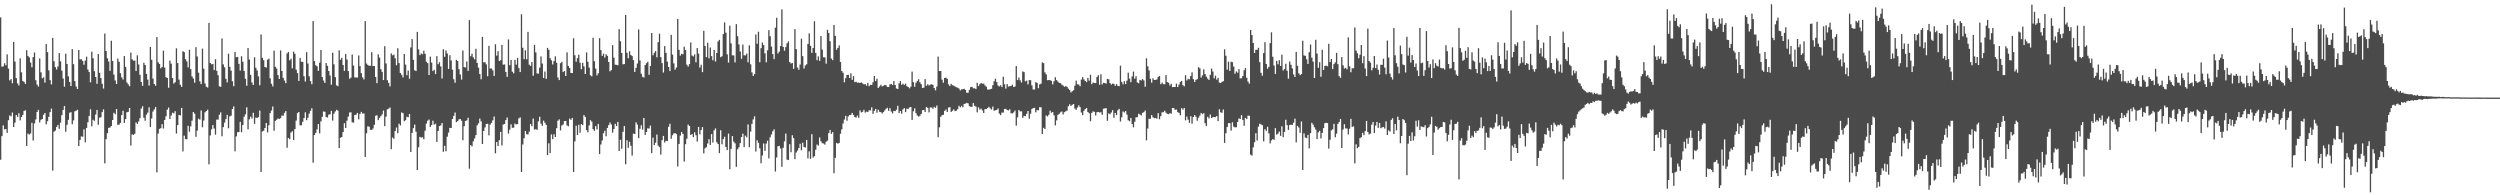 <?xml version="1.0" encoding="UTF-8"?>
<svg xmlns="http://www.w3.org/2000/svg" width="1920" height="150">
  <path d="M0 13.362h1v109.290H0zM1 51.193h1v53.378H1zM2 50.986h1v45.346H2zM3 48.594h1v50.765H3zM4 50.101h1v48.992H4zM5 41.736h1v60.300H5zM6 52.665h1v39.657H6zM7 61.738h1v26.916H7zM8 60.782h1v28.538H8zM9 63.939h1v22.483H9zM10 32.213h1v65.367H10zM11 47.307h1v46.924H11zM12 59.993h1v28.343H12zM13 64.026h1v25.727H13zM14 65.631h1v21.292H14zM15 44.806h1v47.679H15zM16 55.567h1v34.285H16zM17 62.164h1v26.100H17zM18 62.886h1v22.318H18zM19 64.409h1v20.257H19zM20 38.559h1v73.541H20zM21 42.971h1v59.647H21zM22 44.086h1v59.223H22zM23 48.052h1v54.439H23zM24 51.663h1v42.641H24zM25 43.826h1v64.102H25zM26 40.305h1v54.504H26zM27 61.594h1v30.132H27zM28 64.952h1v21.000H28zM29 66.443h1v17.914H29zM30 44.977h1v49.089H30zM31 55.570h1v36.437H31zM32 60.126h1v31.236H32zM33 59.391h1v28.790H33zM34 63.421h1v23.364H34zM35 33.894h1v61.606H35zM36 40.055h1v53.003H36zM37 54.048h1v35.710H37zM38 61.549h1v24.589H38zM39 64.793h1v18.613H39zM40 29.076h1v101.932H40zM41 47.012h1v54.174H41zM42 51.578h1v48.717H42zM43 53.358h1v44.142H43zM44 51.034h1v44.896H44zM45 40.773h1v58.130H45zM46 47.113h1v47.075H46zM47 54.210h1v34.193H47zM48 60.307h1v24.097H48zM49 66.583h1v14.872H49zM50 41.247h1v59.950H50zM51 49.099h1v46.744H51zM52 58.646h1v33.347H52zM53 62.934h1v23.656H53zM54 66.097h1v20.068H54zM55 37.715h1v57.739H55zM56 49.328h1v43.151H56zM57 62.285h1v23.234H57zM58 66.438h1v18.550H58zM59 68.358h1v15.992H59zM60 38.392h1v73.782H60zM61 45.574h1v61.969H61zM62 45.520h1v59.235H62zM63 46.759h1v58.252H63zM64 49.706h1v49.685H64zM65 46.525h1v62.795H65zM66 43.500h1v54.741H66zM67 53.413h1v40.485H67zM68 55.372h1v33.664H68zM69 63.210h1v20.703H69zM70 39.703h1v57.302H70zM71 44.723h1v47.218H71zM72 54.693h1v38.125H72zM73 59.153h1v28.815H73zM74 64.362h1v20.074H74zM75 41.452h1v54.413H75zM76 55.910h1v34.457H76zM77 59.952h1v30.097H77zM78 64.307h1v21.810H78zM79 68.016h1v15.995H79zM80 25.744h1v99.729H80zM81 39.173h1v67.683H81zM82 44.786h1v57.460H82zM83 47.222h1v50.954H83zM84 54.409h1v43.523H84zM85 31.293h1v65.499H85zM86 46.793h1v45.353H86zM87 57.285h1v29.332H87zM88 61.757h1v26.016H88zM89 64.449h1v19.314H89zM90 44.997h1v50.885H90zM91 47.442h1v48.207H91zM92 56.220h1v38.124H92zM93 59.412h1v29.006H93zM94 61.058h1v24.035H94zM95 43.052h1v51.285H95zM96 51.357h1v40.106H96zM97 63.350h1v22.849H97zM98 64.753h1v21.136H98zM99 66.230h1v16.711H99zM100 40.343h1v71.441H100zM101 45.555h1v57.600H101zM102 46.631h1v56.999H102zM103 46.473h1v56.301H103zM104 54.537h1v39.475H104zM105 42.502h1v52.657H105zM106 49.484h1v43.820H106zM107 57.444h1v33.337H107zM108 62.943h1v20.466H108zM109 65.902h1v15.690H109zM110 48.177h1v42.246H110zM111 49.940h1v42.805H111zM112 56.795h1v31.287H112zM113 61.159h1v25.297H113zM114 65.767h1v16.687H114zM115 36.066h1v61.529H115zM116 45.940h1v45.081H116zM117 60.362h1v25.316H117zM118 64.502h1v19.521H118zM119 65.859h1v16.293H119zM120 28.492h1v103.876H120zM121 47.891h1v54.687H121zM122 49.094h1v49.882H122zM123 52.468h1v45.977H123zM124 51.453h1v43.903H124zM125 38.903h1v59.810H125zM126 51.898h1v40.245H126zM127 59.294h1v30.046H127zM128 59.904h1v24.324H128zM129 67.366h1v15.202H129zM130 46.518h1v44.942H130zM131 48.904h1v39.824H131zM132 59.888h1v26.716H132zM133 64.155h1v22.878H133zM134 63.160h1v22.256H134zM135 37.138h1v65.390H135zM136 48.511h1v47.551H136zM137 61.125h1v27.213H137zM138 65.077h1v23.597H138zM139 66.723h1v16.175H139zM140 39.313h1v76.974H140zM141 40.026h1v64.185H141zM142 45.413h1v61.314H142zM143 47.138h1v59.940H143zM144 51.767h1v44.871H144zM145 38.219h1v62.964H145zM146 53.084h1v43.969H146zM147 58.694h1v33.971H147zM148 60.303h1v25.696H148zM149 63.512h1v23.778H149zM150 36.249h1v68.815H150zM151 43.351h1v56.953H151zM152 55.814h1v35.313H152zM153 62.463h1v29.385H153zM154 64.539h1v20.281H154zM155 37.304h1v60.451H155zM156 52.711h1v39.833H156zM157 64.107h1v22.147H157zM158 66.626h1v18.602H158zM159 67.252h1v16.970H159zM160 17.638h1v108.571H160zM161 48.363h1v55.608H161zM162 49.382h1v49.871H162zM163 49.081h1v46.968H163zM164 53.831h1v44.890H164zM165 45.486h1v57.964H165zM166 54.388h1v37.468H166zM167 57.782h1v34.059H167zM168 66.301h1v21.766H168zM169 66.667h1v19.612H169zM170 29.482h1v75.154H170zM171 49.457h1v48.163H171zM172 51.717h1v42.465H172zM173 60.502h1v30.981H173zM174 63.301h1v24.906H174zM175 41.215h1v57.291H175zM176 51.315h1v38.116H176zM177 54.243h1v34.545H177zM178 62.403h1v21.294H178zM179 66.220h1v15.503H179zM180 39.863h1v76.350H180zM181 43.928h1v60.844H181zM182 43.696h1v57.892H182zM183 49.056h1v52.299H183zM184 54.208h1v39.373H184zM185 43.223h1v58.331H185zM186 47.430h1v48.609H186zM187 54.517h1v35.195H187zM188 60.513h1v27.272H188zM189 65.832h1v16.588H189zM190 36.926h1v62.413H190zM191 45.724h1v45.904H191zM192 57.475h1v32.149H192zM193 63.345h1v27.699H193zM194 65.278h1v21.356H194zM195 43.976h1v51.132H195zM196 52.034h1v38.275H196zM197 54.102h1v36.471H197zM198 58.642h1v31.297H198zM199 65.495h1v19.415H199zM200 26.402h1v105.717H200zM201 44.426h1v56.514H201zM202 46.211h1v54.170H202zM203 51.468h1v46.851H203zM204 51.922h1v42.543H204zM205 45.820h1v55.938H205zM206 45.074h1v51.136H206zM207 60.155h1v26.718H207zM208 64.307h1v20.581H208zM209 66.370h1v15.470H209zM210 38.931h1v61.490H210zM211 51.331h1v41.516H211zM212 52.609h1v39.344H212zM213 57.638h1v33.280H213zM214 60.617h1v30.796H214zM215 38.724h1v52.073H215zM216 54.480h1v34.270H216zM217 59.773h1v29.045H217zM218 61.838h1v24.825H218zM219 63.858h1v21.441H219zM220 40.991h1v72.465H220zM221 39.869h1v66.070H221zM222 46.337h1v60.638H222zM223 45.120h1v56.644H223zM224 52.470h1v48.330H224zM225 39.682h1v67.912H225zM226 41.310h1v57.871H226zM227 53.484h1v39.153H227zM228 56.162h1v30.734H228zM229 62.142h1v23.879H229zM230 44.470h1v51.764H230zM231 47.405h1v48.822H231zM232 47.548h1v46.003H232zM233 58.518h1v32.175H233zM234 62.608h1v23.683H234zM235 40.108h1v52.225H235zM236 48.771h1v41.664H236zM237 58.625h1v28.642H237zM238 62.287h1v22.825H238zM239 64.667h1v18.490H239zM240 16.170h1v108.803H240zM241 46.894h1v56.813H241zM242 50.052h1v51.975H242zM243 50.963h1v48.385H243zM244 54.397h1v40.869H244zM245 48.115h1v54.301H245zM246 38.367h1v54.843H246zM247 59.203h1v30.452H247zM248 61.846h1v23.760H248zM249 63.716h1v22.161H249zM250 48.424h1v41.454H250zM251 50.547h1v39.707H251zM252 54.508h1v33.582H252zM253 58.031h1v29.734H253zM254 65.043h1v20.089H254zM255 40.555h1v52.067H255zM256 49.417h1v37.878H256zM257 59.225h1v26.403H257zM258 65.559h1v18.750H258zM259 66.217h1v18.764H259zM260 38.637h1v75.106H260zM261 45.898h1v59.949H261zM262 44.399h1v60.830H262zM263 49.943h1v51.490H263zM264 54.420h1v40.203H264zM265 41.523h1v56.784H265zM266 45.747h1v46.912H266zM267 54.580h1v34.946H267zM268 60.491h1v25.889H268zM269 59.655h1v26.599H269zM270 41.864h1v52.063H270zM271 50.307h1v43.880H271zM272 59.376h1v28.950H272zM273 59.520h1v28.492H273zM274 59.520h1v27.238H274zM275 42.607h1v49.029H275zM276 50.788h1v36.764H276zM277 56.161h1v29.773H277zM278 59.404h1v27.843H278zM279 60.987h1v26.106H279zM280 16.191h1v104.389H280zM281 48.802h1v53.536H281zM282 49.887h1v47.117H282zM283 50.594h1v46.753H283zM284 50.468h1v49.149H284zM285 40.114h1v59.704H285zM286 50.798h1v47.906H286zM287 50.701h1v45.125H287zM288 59.104h1v29.833H288zM289 63.861h1v24.676H289zM290 41.722h1v50.545H290zM291 44.217h1v46.366H291zM292 53.134h1v36.079H292zM293 55.211h1v32.652H293zM294 61.493h1v23.428H294zM295 35.465h1v61.385H295zM296 48.762h1v40.770H296zM297 61.611h1v22.363H297zM298 63.646h1v19.802H298zM299 66.378h1v16.225H299zM300 41.015h1v73.570H300zM301 42.489h1v63.126H301zM302 41.920h1v64.676H302zM303 44.772h1v55.901H303zM304 50.144h1v47.813H304zM305 37.056h1v65.243H305zM306 48.485h1v46.496H306zM307 56.037h1v40.291H307zM308 57.454h1v28.945H308zM309 59.444h1v27.477H309zM310 41.480h1v51.676H310zM311 49.590h1v42.701H311zM312 57.728h1v31.985H312zM313 54.170h1v35.886H313zM314 60.541h1v27.020H314zM315 36.477h1v80.274H315zM316 30.021h1v72.071H316zM317 45.985h1v52.416H317zM318 53.986h1v41.702H318zM319 54.556h1v46.636H319zM320 24.475h1v106.119H320zM321 37.862h1v75.260H321zM322 42.351h1v62.739H322zM323 41.028h1v64.662H323zM324 41.667h1v63.726H324zM325 38.952h1v68.008H325zM326 41.317h1v59.089H326zM327 47.397h1v47.534H327zM328 48.484h1v44.173H328zM329 57.610h1v34.171H329zM330 43.473h1v54.024H330zM331 48.015h1v48.059H331zM332 54.600h1v38.118H332zM333 53.625h1v42.058H333zM334 56.861h1v38.170H334zM335 43.172h1v65.849H335zM336 49.363h1v51.238H336zM337 47.831h1v48.977H337zM338 51.000h1v45.322H338zM339 60.253h1v34.191H339zM340 37.774h1v78.805H340zM341 43.624h1v68.329H341zM342 38.737h1v77.419H342zM343 41.061h1v63.896H343zM344 52.943h1v48.900H344zM345 42.378h1v55.848H345zM346 46.377h1v51.931H346zM347 53.485h1v37.915H347zM348 60.889h1v28.154H348zM349 63.540h1v22.897H349zM350 45.943h1v47.863H350zM351 46.841h1v46.229H351zM352 53.160h1v38.554H352zM353 57.168h1v34.210H353zM354 61.130h1v31.542H354zM355 38.828h1v68.904H355zM356 51.559h1v45.375H356zM357 51.817h1v41.072H357zM358 47.205h1v45.241H358zM359 54.411h1v36.023H359zM360 15.466h1v114.086H360zM361 43.213h1v68.207H361zM362 41.290h1v71.115H362zM363 44.027h1v64.523H363zM364 45.545h1v60.771H364zM365 37.503h1v66.255H365zM366 48.342h1v47.923H366zM367 51.949h1v42.758H367zM368 56.830h1v34.281H368zM369 60.856h1v32.383H369zM370 28.388h1v82.196H370zM371 47.853h1v52.741H371zM372 47.778h1v50.112H372zM373 49.469h1v45.755H373zM374 58.497h1v36.546H374zM375 35.172h1v68.738H375zM376 52.638h1v43.027H376zM377 52.575h1v41.804H377zM378 54.066h1v38.348H378zM379 58.307h1v31.213H379zM380 33.989h1v83.790H380zM381 42.724h1v66.344H381zM382 39.308h1v72.841H382zM383 46.868h1v60.754H383zM384 46.351h1v54.944H384zM385 34.491h1v77.220H385zM386 49.671h1v45.986H386zM387 49.452h1v45.715H387zM388 55.231h1v36.959H388zM389 59.023h1v31.229H389zM390 30.300h1v72.236H390zM391 50.073h1v49.511H391zM392 46.017h1v49.543H392zM393 55.039h1v43.103H393zM394 56.318h1v41.726H394zM395 45.996h1v48.952H395zM396 49.649h1v45.939H396zM397 44.516h1v50.743H397zM398 52.321h1v38.631H398zM399 55.334h1v34.833H399zM400 10.947h1v121.148H400zM401 36.651h1v74.322H401zM402 45.399h1v60.798H402zM403 38.645h1v61.952H403zM404 45.527h1v57.538H404zM405 24.458h1v78.793H405zM406 49.681h1v51.439H406zM407 50.566h1v44.674H407zM408 47.680h1v49.289H408zM409 58.152h1v32.903H409zM410 34.449h1v65.074H410zM411 40.248h1v58.925H411zM412 56.354h1v43.360H412zM413 56.567h1v36.677H413zM414 51.923h1v37.754H414zM415 43.315h1v51.672H415zM416 48.813h1v47.862H416zM417 59.892h1v32.750H417zM418 54.942h1v39.328H418zM419 60.579h1v35.370H419zM420 36.783h1v82.318H420zM421 38.228h1v71.856H421zM422 44.678h1v72.935H422zM423 46.339h1v56.861H423zM424 49.510h1v57.347H424zM425 46.963h1v56.136H425zM426 43.254h1v61.970H426zM427 48.201h1v50.239H427zM428 59.567h1v33.179H428zM429 61.510h1v30.187H429zM430 48.526h1v51.606H430zM431 47.470h1v48.951H431zM432 55.366h1v40.221H432zM433 54.535h1v38.444H433zM434 58.386h1v34.475H434zM435 40.211h1v56.085H435zM436 50.651h1v46.301H436zM437 52.209h1v38.898H437zM438 55.990h1v36.045H438zM439 56.102h1v34.489H439zM440 29.401h1v102.624H440zM441 42.460h1v66.132H441zM442 47.361h1v49.197H442zM443 44.626h1v59.065H443zM444 42.049h1v53.812H444zM445 48.204h1v53.732H445zM446 53.152h1v42.148H446zM447 48.225h1v47.888H447zM448 51.006h1v37.385H448zM449 56.833h1v32.962H449zM450 40.236h1v59.690H450zM451 47.465h1v54.174H451zM452 51.925h1v44.417H452zM453 57.840h1v34.494H453zM454 58.608h1v34.825H454zM455 29.001h1v70.216H455zM456 47.014h1v53.417H456zM457 52.698h1v44.129H457zM458 57.882h1v41.495H458zM459 56.289h1v38.874H459zM460 29.279h1v89.027H460zM461 38.441h1v72.521H461zM462 42.921h1v64.960H462zM463 41.176h1v61.184H463zM464 44.168h1v56.226H464zM465 41.686h1v62.967H465zM466 42.909h1v55.339H466zM467 47.593h1v48.520H467zM468 54.771h1v39.324H468zM469 53.828h1v41.806H469zM470 34.657h1v67.219H470zM471 44.312h1v54.778H471zM472 49.686h1v45.399H472zM473 49.822h1v47.014H473zM474 50.116h1v43.482H474zM475 22.441h1v93.507H475zM476 31.662h1v75.695H476zM477 40.671h1v73.555H477zM478 49.401h1v51.822H478zM479 49.188h1v47.644H479zM480 11.485h1v114.652H480zM481 40.506h1v67.151H481zM482 44.763h1v68.752H482zM483 39.370h1v69.474H483zM484 42.181h1v69.723H484zM485 43.120h1v76.378H485zM486 46.187h1v56.432H486zM487 55.263h1v47.644H487zM488 52.129h1v41.824H488zM489 48.767h1v46.966H489zM490 22.605h1v83.476H490zM491 46.452h1v52.391H491zM492 56.584h1v39.626H492zM493 58.989h1v40.569H493zM494 59.543h1v31.088H494zM495 49.955h1v53.648H495zM496 48.513h1v52.853H496zM497 47.417h1v51.145H497zM498 57.443h1v41.328H498zM499 50.714h1v45.730H499zM500 25.326h1v92.277H500zM501 42.433h1v63.263H501zM502 40.549h1v70.861H502zM503 39.204h1v70.393H503zM504 43.976h1v59.325H504zM505 32.335h1v79.500H505zM506 25.876h1v87.052H506zM507 43.861h1v74.886H507zM508 48.502h1v59.157H508zM509 55.709h1v48.689H509zM510 35.422h1v74.060H510zM511 40.658h1v67.491H511zM512 47.379h1v60.993H512zM513 51.461h1v45.901H513zM514 54.588h1v40.457H514zM515 26.766h1v79.819H515zM516 41.945h1v61.902H516zM517 48.681h1v53.787H517zM518 53.485h1v48.744H518zM519 51.842h1v51.171H519zM520 14.525h1v113.341H520zM521 38.296h1v72.235H521zM522 42.695h1v61.426H522zM523 41.268h1v60.076H523zM524 41.680h1v61.177H524zM525 35.829h1v88.275H525zM526 38.454h1v72.300H526zM527 49.643h1v56.926H527zM528 51.164h1v44.516H528zM529 49.267h1v47.481H529zM530 32.611h1v71.072H530zM531 42.626h1v60.293H531zM532 43.363h1v61.913H532zM533 41.801h1v59.754H533zM534 47.832h1v56.034H534zM535 36.903h1v71.818H535zM536 41.141h1v56.361H536zM537 51.892h1v51.253H537zM538 49.723h1v50.135H538zM539 55.415h1v42.215H539zM540 23.657h1v94.170H540zM541 35.282h1v78.642H541zM542 43.902h1v69.167H542zM543 32.799h1v77.413H543zM544 44.783h1v62.084H544zM545 36.485h1v74.812H545zM546 43.123h1v59.907H546zM547 46.273h1v63.212H547zM548 38.382h1v61.737H548zM549 47.248h1v51.378H549zM550 40.714h1v68.570H550zM551 31.844h1v78.819H551zM552 30.607h1v86.999H552zM553 43.882h1v56.139H553zM554 43.194h1v67.669H554zM555 26.180h1v80.687H555zM556 17.178h1v87.828H556zM557 25.077h1v87.829H557zM558 41.739h1v73.580H558zM559 48.084h1v54.526H559zM560 19.704h1v110.253H560zM561 33.330h1v80.992H561zM562 42.520h1v61.984H562zM563 42.536h1v66.205H563zM564 47.926h1v62.170H564zM565 18.553h1v109.557H565zM566 27.812h1v86.841H566zM567 34.091h1v79.047H567zM568 39.581h1v70.354H568zM569 45.171h1v60.028H569zM570 34.266h1v68.376H570zM571 42.478h1v70.484H571zM572 42.560h1v61.570H572zM573 41.184h1v64.305H573zM574 47.858h1v47.742H574zM575 34.839h1v78.253H575zM576 49.404h1v51.671H576zM577 55.605h1v39.540H577zM578 58.295h1v33.402H578zM579 56.865h1v32.460H579zM580 26.482h1v89.879H580zM581 33.596h1v74.056H581zM582 24.372h1v85.284H582zM583 47.813h1v66.049H583zM584 37.014h1v88.393H584zM585 32.690h1v86.766H585zM586 34.625h1v75.540H586zM587 40.962h1v74.906H587zM588 47.811h1v62.461H588zM589 38.609h1v69.479H589zM590 23.146h1v98.487H590zM591 27.816h1v77.663H591zM592 35.756h1v67.496H592zM593 41.521h1v59.311H593zM594 45.410h1v53.872H594zM595 21.205h1v110.533H595zM596 13.619h1v107.315H596zM597 41.051h1v71.279H597zM598 39.606h1v72.469H598zM599 35.324h1v78.744H599zM600 7.239h1v120.876H600zM601 36.032h1v77.500H601zM602 38.979h1v69.588H602zM603 36.184h1v66.447H603zM604 33.232h1v89.334H604zM605 31.809h1v91.115H605zM606 47.686h1v63.058H606zM607 48.771h1v68.178H607zM608 48.384h1v55.517H608zM609 52.859h1v53.166H609zM610 22.371h1v99.903H610zM611 37.720h1v79.414H611zM612 51.802h1v63.847H612zM613 53.624h1v60.054H613zM614 49.558h1v60.822H614zM615 29.703h1v85.734H615zM616 43.123h1v66.513H616zM617 52.655h1v60.208H617zM618 50.255h1v63.065H618zM619 49.366h1v58.147H619zM620 33.727h1v87.936H620zM621 25.601h1v90.622H621zM622 35.169h1v86.832H622zM623 40.578h1v62.469H623zM624 36.848h1v84.140H624zM625 16.289h1v103.602H625zM626 40.669h1v74.345H626zM627 46.227h1v64.781H627zM628 43.328h1v68.512H628zM629 46.729h1v58.870H629zM630 27.656h1v80.889H630zM631 38.104h1v71.870H631zM632 43.973h1v66.262H632zM633 44.068h1v67.004H633zM634 48.912h1v59.919H634zM635 22.893h1v85.116H635zM636 25.273h1v76.968H636zM637 31.650h1v68.149H637zM638 44.974h1v57.831H638zM639 46.157h1v55.327H639zM640 19.171h1v113.889H640zM641 27.523h1v93.712H641zM642 38.231h1v71.542H642zM643 36.827h1v73.502H643zM644 34.842h1v74.947H644zM645 47.546h1v55.162H645zM646 54.603h1v44.767H646zM647 55.913h1v38.905H647zM648 63.197h1v28.587H648zM649 60.023h1v28.949H649zM650 57.616h1v35.133H650zM651 57.469h1v31.921H651zM652 59.911h1v28.430H652zM653 56.330h1v31.886H653zM654 61.292h1v25.425H654zM655 58.425h1v29.964H655zM656 63.066h1v26.828H656zM657 62.730h1v27.533H657zM658 63.565h1v25.207H658zM659 63.372h1v27.089H659zM660 63.729h1v21.035H660zM661 63.279h1v23.035H661zM662 64.115h1v21.755H662zM663 64.743h1v19.584H663zM664 64.622h1v21.834H664zM665 65.808h1v19.891H665zM666 63.589h1v22.484H666zM667 66.220h1v18.473H667zM668 65.142h1v19.695H668zM669 65.251h1v17.193H669zM670 63.203h1v24.242H670zM671 58.365h1v26.744H671zM672 62.261h1v21.392H672zM673 60.450h1v26.120H673zM674 67.549h1v16.656H674zM675 66.479h1v19.363H675zM676 65.085h1v21.022H676zM677 66.366h1v20.844H677zM678 65.872h1v20.263H678zM679 65.174h1v19.648H679zM680 65.456h1v18.110H680zM681 66.785h1v16.005H681zM682 66.799h1v18.370H682zM683 64.797h1v18.304H683zM684 64.425h1v21.275H684zM685 65.343h1v21.725H685zM686 62.211h1v22.990H686zM687 65.258h1v20.142H687zM688 67.932h1v16.280H688zM689 68.375h1v12.875H689zM690 64.048h1v22.790H690zM691 62.251h1v22.974H691zM692 65.147h1v22.130H692zM693 64.272h1v19.743H693zM694 65.190h1v17.799H694zM695 64.227h1v21.872H695zM696 66.153h1v17.338H696zM697 66.801h1v16.787H697zM698 67.827h1v14.729H698zM699 66.569h1v15.584H699zM700 54.984h1v37.103H700zM701 63.070h1v22.458H701zM702 66.632h1v16.584H702zM703 63.561h1v23.364H703zM704 62.141h1v26.563H704zM705 60.816h1v28.779H705zM706 63.156h1v25.743H706zM707 64.643h1v22.869H707zM708 67.536h1v17.153H708zM709 67.352h1v17.064H709zM710 60.708h1v25.294H710zM711 65.912h1v16.302H711zM712 64.757h1v18.101H712zM713 65.618h1v20.722H713zM714 64.993h1v17.617H714zM715 64.720h1v17.832H715zM716 65.189h1v18.342H716zM717 67.581h1v14.476H717zM718 69.366h1v13.466H718zM719 66.465h1v14.606H719zM720 43.467h1v61.894H720zM721 54.587h1v43.192H721zM722 54.539h1v35.140H722zM723 61.193h1v27.260H723zM724 63.544h1v24.610H724zM725 59.891h1v25.269H725zM726 59.674h1v24.445H726zM727 60.544h1v25.493H727zM728 64.759h1v17.885H728zM729 66.104h1v16.197H729zM730 64.390h1v21.553H730zM731 65.438h1v19.581H731zM732 65.781h1v18.212H732zM733 66.420h1v19.001H733zM734 66.973h1v17.995H734zM735 67.394h1v16.479H735zM736 68.010h1v13.243H736zM737 69.410h1v13.018H737zM738 68.607h1v12.649H738zM739 68.529h1v13.888H739zM740 68.161h1v11.659H740zM741 69.099h1v10.483H741zM742 71.207h1v7.797H742zM743 71.227h1v8.209H743zM744 69.014h1v12.547H744zM745 66.937h1v15.061H745zM746 66.658h1v15.405H746zM747 67.828h1v11.353H747zM748 67.747h1v13.525H748zM749 68.387h1v13.475H749zM750 63.609h1v22.663H750zM751 66.085h1v16.392H751zM752 64.608h1v19.575H752zM753 63.745h1v19.681H753zM754 64.331h1v20.525H754zM755 64.195h1v22.585H755zM756 65.578h1v18.189H756zM757 66.615h1v17.185H757zM758 68.718h1v14.275H758zM759 68.863h1v13.152H759zM760 68.485h1v14.720H760zM761 68.212h1v15.901H761zM762 65.452h1v16.403H762zM763 62.421h1v22.674H763zM764 60.478h1v24.214H764zM765 63.043h1v21.369H765zM766 65.687h1v17.609H766zM767 66.357h1v20.874H767zM768 65.427h1v22.971H768zM769 66.843h1v19.681H769zM770 58.938h1v27.510H770zM771 64.680h1v19.026H771zM772 68.040h1v15.556H772zM773 64.584h1v19.876H773zM774 66.482h1v18.356H774zM775 66.212h1v17.700H775zM776 66.032h1v20.970H776zM777 65.033h1v22.068H777zM778 66.804h1v19.519H778zM779 66.387h1v18.477H779zM780 50.723h1v45.780H780zM781 61.499h1v28.645H781zM782 59.548h1v24.919H782zM783 61.684h1v23.854H783zM784 63.408h1v22.088H784zM785 54.860h1v35.646H785zM786 55.408h1v33.590H786zM787 62.453h1v26.787H787zM788 61.910h1v25.504H788zM789 64.807h1v20.462H789zM790 61.478h1v29.641H790zM791 61.589h1v25.712H791zM792 65.577h1v18.206H792zM793 68.714h1v14.244H793zM794 68.768h1v14.031H794zM795 63.030h1v23.218H795zM796 63.759h1v20.838H796zM797 67.798h1v16.958H797zM798 64.833h1v17.517H798zM799 64.266h1v18.137H799zM800 47.935h1v55.008H800zM801 48.496h1v49.661H801zM802 55.595h1v43.515H802zM803 57.084h1v31.598H803zM804 61.585h1v27.872H804zM805 61.508h1v26.674H805zM806 61.518h1v23.461H806zM807 62.118h1v24.491H807zM808 64.842h1v21.181H808zM809 62.429h1v26.158H809zM810 59.321h1v36.976H810zM811 61.558h1v30.894H811zM812 62.627h1v25.621H812zM813 63.598h1v23.870H813zM814 63.919h1v22.334H814zM815 64.992h1v20.603H815zM816 65.760h1v22.159H816zM817 66.664h1v19.489H817zM818 66.148h1v19.380H818zM819 66.598h1v18.268H819zM820 68.060h1v13.569H820zM821 69.170h1v10.946H821zM822 70.961h1v10.438H822zM823 70.068h1v10.409H823zM824 69.296h1v10.585H824zM825 65.801h1v17.599H825zM826 61.902h1v22.476H826zM827 64.649h1v17.933H827zM828 64.949h1v15.927H828zM829 66.202h1v16.060H829zM830 61.144h1v25.265H830zM831 59.198h1v29.243H831zM832 61.022h1v24.026H832zM833 62.277h1v21.472H833zM834 63.089h1v19.812H834zM835 59.807h1v26.201H835zM836 61.946h1v25.062H836zM837 57.419h1v35.737H837zM838 64.617h1v22.131H838zM839 63.332h1v22.229H839zM840 63.739h1v22.155H840zM841 63.797h1v24.909H841zM842 59.069h1v27.161H842zM843 57.685h1v28.261H843zM844 65.077h1v21.285H844zM845 57.083h1v29.205H845zM846 64.889h1v23.331H846zM847 63.573h1v19.929H847zM848 63.729h1v19.549H848zM849 64.236h1v18.812H849zM850 60.639h1v32.155H850zM851 60.913h1v26.228H851zM852 63.813h1v23.909H852zM853 64.997h1v21.405H853zM854 64.163h1v20.448H854zM855 64.459h1v26.011H855zM856 65.874h1v20.866H856zM857 64.590h1v23.798H857zM858 65.911h1v18.838H858zM859 66.158h1v17.445H859zM860 50.438h1v42.889H860zM861 62.892h1v27.187H861zM862 64.696h1v20.890H862zM863 62.405h1v23.976H863zM864 64.568h1v20.742H864zM865 61.880h1v26.151H865zM866 55.814h1v36.545H866zM867 60.411h1v32.745H867zM868 63.111h1v27.457H868zM869 58.715h1v36.550H869zM870 55.002h1v42.781H870zM871 60.425h1v33.063H871zM872 58.512h1v31.574H872zM873 63.258h1v26.749H873zM874 63.955h1v23.393H874zM875 61.327h1v26.616H875zM876 61.779h1v26.884H876zM877 60.705h1v25.966H877zM878 61.737h1v24.456H878zM879 66.596h1v18.270H879zM880 44.787h1v62.979H880zM881 50.930h1v47.767H881zM882 54.083h1v37.152H882zM883 60.509h1v30.656H883zM884 63.415h1v24.980H884zM885 60.131h1v29.951H885zM886 61.447h1v29.334H886zM887 61.413h1v29.167H887zM888 60.968h1v30.223H888zM889 59.026h1v27.854H889zM890 58.390h1v33.186H890zM891 64.678h1v24.488H891zM892 63.376h1v22.887H892zM893 64.598h1v21.578H893zM894 64.763h1v20.262H894zM895 57.649h1v28.928H895zM896 63.060h1v24.411H896zM897 63.599h1v24.096H897zM898 65.707h1v21.168H898zM899 64.350h1v23.005H899zM900 66.903h1v16.044H900zM901 66.821h1v16.234H901zM902 66.751h1v17.635H902zM903 64.218h1v19.880H903zM904 66.863h1v19.249H904zM905 64.969h1v21.784H905zM906 62.869h1v25.654H906zM907 62.125h1v20.952H907zM908 65.362h1v18.845H908zM909 66.320h1v16.592H909zM910 57.733h1v34.669H910zM911 61.777h1v27.741H911zM912 60.540h1v31.352H912zM913 60.944h1v33.429H913zM914 58.399h1v30.856H914zM915 55.569h1v39.418H915zM916 60.803h1v29.060H916zM917 63.000h1v25.344H917zM918 61.323h1v28.365H918zM919 60.798h1v31.925H919zM920 51.583h1v38.814H920zM921 52.487h1v36.274H921zM922 59.565h1v27.182H922zM923 57.926h1v29.758H923zM924 53.268h1v33.680H924zM925 56.808h1v37.829H925zM926 58.879h1v37.904H926zM927 60.372h1v29.310H927zM928 61.396h1v29.567H928zM929 57.451h1v30.485H929zM930 52.692h1v38.002H930zM931 54.931h1v35.060H931zM932 60.167h1v29.690H932zM933 58.121h1v31.891H933zM934 61.162h1v27.942H934zM935 59.802h1v33.161H935zM936 63.366h1v20.556H936zM937 63.783h1v22.364H937zM938 62.810h1v23.896H938zM939 62.375h1v21.753H939zM940 37.907h1v71.846H940zM941 42.811h1v59.494H941zM942 53.460h1v44.067H942zM943 47.363h1v47.202H943zM944 54.490h1v40.076H944zM945 47.425h1v52.878H945zM946 47.780h1v46.181H946zM947 51.147h1v46.127H947zM948 56.563h1v41.266H948zM949 54.837h1v42.835H949zM950 55.833h1v37.858H950zM951 53.051h1v37.872H951zM952 60.261h1v31.083H952zM953 60.078h1v28.388H953zM954 58.367h1v33.767H954zM955 53.979h1v42.650H955zM956 52.267h1v38.255H956zM957 59.705h1v31.769H957zM958 62.653h1v26.122H958zM959 64.265h1v24.655H959zM960 23.027h1v95.746H960zM961 26.955h1v92.566H961zM962 33.007h1v80.178H962zM963 40.727h1v68.458H963zM964 38.225h1v64.081H964zM965 38.258h1v69.697H965zM966 36.690h1v60.608H966zM967 47.722h1v47.259H967zM968 55.898h1v39.701H968zM969 58.188h1v37.954H969zM970 40.755h1v67.862H970zM971 32.402h1v66.798H971zM972 49.080h1v51.438H972zM973 52.715h1v44.655H973zM974 51.354h1v51.119H974zM975 33.136h1v76.977H975zM976 24.830h1v83.013H976zM977 43.572h1v63.243H977zM978 50.343h1v57.031H978zM979 56.781h1v41.630H979zM980 46.795h1v56.625H980zM981 49.405h1v53.181H981zM982 46.247h1v54.807H982zM983 50.700h1v53.638H983zM984 42.056h1v54.990H984zM985 54.178h1v51.171H985zM986 53.023h1v48.283H986zM987 48.940h1v43.012H987zM988 54.261h1v41.837H988zM989 60.410h1v39.348H989zM990 47.262h1v48.755H990zM991 49.725h1v46.030H991zM992 52.524h1v43.443H992zM993 57.144h1v37.107H993zM994 59.155h1v31.989H994zM995 39.863h1v69.433H995zM996 50.602h1v46.106H996zM997 56.310h1v41.642H997zM998 57.715h1v44.282H998zM999 56.902h1v36.383H999zM1000 31.283h1v99.218H1000zM1001 42.542h1v59.900H1001zM1002 42.884h1v62.731H1002zM1003 45.517h1v60.613H1003zM1004 49.036h1v54.574H1004zM1005 40.071h1v73.863H1005zM1006 34.189h1v68.065H1006zM1007 44.310h1v49.977H1007zM1008 47.306h1v48.394H1008zM1009 59.894h1v37.865H1009zM1010 30.553h1v68.971H1010zM1011 41.162h1v65.636H1011zM1012 52.052h1v49.554H1012zM1013 47.744h1v52.729H1013zM1014 58.975h1v47.302H1014zM1015 38.178h1v63.916H1015zM1016 53.729h1v44.683H1016zM1017 50.723h1v43.894H1017zM1018 50.370h1v43.965H1018zM1019 50.889h1v43.690H1019zM1020 33.625h1v80.478H1020zM1021 47.665h1v59.695H1021zM1022 45.332h1v54.794H1022zM1023 53.023h1v46.292H1023zM1024 49.239h1v45.844H1024zM1025 47.921h1v57.480H1025zM1026 40.585h1v62.066H1026zM1027 49.234h1v45.943H1027zM1028 58.477h1v35.253H1028zM1029 59.733h1v31.596H1029zM1030 43.851h1v69.799H1030zM1031 50.198h1v49.225H1031zM1032 52.611h1v42.774H1032zM1033 52.069h1v46.550H1033zM1034 53.248h1v45.441H1034zM1035 28.702h1v74.552H1035zM1036 50.954h1v47.934H1036zM1037 55.488h1v35.803H1037zM1038 52.421h1v45.063H1038zM1039 52.370h1v44.636H1039zM1040 21.117h1v104.378H1040zM1041 38.871h1v71.961H1041zM1042 40.930h1v72.885H1042zM1043 44.727h1v68.054H1043zM1044 42.061h1v63.973H1044zM1045 34.576h1v70.796H1045zM1046 48.520h1v53.544H1046zM1047 43.096h1v60.751H1047zM1048 52.578h1v48.111H1048zM1049 58.456h1v34.437H1049zM1050 21.982h1v79.379H1050zM1051 46.845h1v56.435H1051zM1052 48.091h1v54.523H1052zM1053 54.007h1v41.764H1053zM1054 52.081h1v41.568H1054zM1055 43.004h1v59.089H1055zM1056 52.267h1v44.213H1056zM1057 49.537h1v44.087H1057zM1058 53.559h1v44.630H1058zM1059 57.260h1v37.253H1059zM1060 49.704h1v48.806H1060zM1061 49.810h1v48.023H1061zM1062 45.115h1v52.387H1062zM1063 51.952h1v46.833H1063zM1064 57.041h1v36.201H1064zM1065 31.138h1v72.604H1065zM1066 44.195h1v55.933H1066zM1067 56.546h1v44.502H1067zM1068 59.253h1v32.809H1068zM1069 61.077h1v29.729H1069zM1070 21.531h1v81.442H1070zM1071 42.488h1v52.751H1071zM1072 48.562h1v51.572H1072zM1073 51.244h1v38.372H1073zM1074 56.367h1v35.806H1074zM1075 35.022h1v75.003H1075zM1076 41.568h1v62.857H1076zM1077 49.588h1v41.797H1077zM1078 50.084h1v42.225H1078zM1079 55.658h1v38.746H1079zM1080 28.256h1v106.284H1080zM1081 42.695h1v67.666H1081zM1082 36.585h1v67.832H1082zM1083 48.074h1v60.262H1083zM1084 42.303h1v59.324H1084zM1085 46.073h1v61.853H1085zM1086 51.436h1v53.210H1086zM1087 48.800h1v43.906H1087zM1088 54.132h1v43.092H1088zM1089 58.385h1v34.026H1089zM1090 21.440h1v78.354H1090zM1091 48.526h1v48.549H1091zM1092 48.120h1v49.302H1092zM1093 58.283h1v39.477H1093zM1094 53.934h1v42.205H1094zM1095 23.839h1v80.959H1095zM1096 46.851h1v51.553H1096zM1097 51.844h1v45.523H1097zM1098 49.330h1v46.182H1098zM1099 59.897h1v29.824H1099zM1100 45.598h1v73.441H1100zM1101 52.303h1v49.546H1101zM1102 48.481h1v48.222H1102zM1103 50.426h1v47.021H1103zM1104 51.075h1v48.586H1104zM1105 45.736h1v52.743H1105zM1106 52.087h1v45.486H1106zM1107 52.538h1v44.978H1107zM1108 52.334h1v41.300H1108zM1109 53.433h1v40.580H1109zM1110 34.709h1v67.370H1110zM1111 39.322h1v69.224H1111zM1112 49.154h1v54.361H1112zM1113 52.665h1v42.941H1113zM1114 52.372h1v39.561H1114zM1115 36.417h1v70.991H1115zM1116 47.589h1v52.454H1116zM1117 54.032h1v41.125H1117zM1118 57.225h1v37.758H1118zM1119 58.332h1v35.222H1119zM1120 21.341h1v116.415H1120zM1121 36.927h1v71.057H1121zM1122 40.157h1v65.989H1122zM1123 46.705h1v64.753H1123zM1124 45.869h1v65.854H1124zM1125 39.010h1v71.984H1125zM1126 44.388h1v63.693H1126zM1127 36.262h1v63.902H1127zM1128 52.930h1v43.639H1128zM1129 53.342h1v52.638H1129zM1130 40.141h1v64.044H1130zM1131 46.507h1v58.871H1131zM1132 47.315h1v53.392H1132zM1133 52.956h1v49.216H1133zM1134 56.172h1v44.409H1134zM1135 37.028h1v63.044H1135zM1136 48.135h1v50.071H1136zM1137 57.096h1v33.079H1137zM1138 44.085h1v54.461H1138zM1139 52.384h1v44.468H1139zM1140 45.028h1v70.117H1140zM1141 47.889h1v54.111H1141zM1142 54.562h1v50.930H1142zM1143 50.636h1v55.210H1143zM1144 54.475h1v43.485H1144zM1145 42.425h1v55.699H1145zM1146 45.800h1v53.337H1146zM1147 53.056h1v44.806H1147zM1148 59.053h1v35.145H1148zM1149 62.595h1v25.088H1149zM1150 32.463h1v64.542H1150zM1151 42.977h1v53.088H1151zM1152 49.088h1v50.272H1152zM1153 52.562h1v36.963H1153zM1154 52.569h1v43.955H1154zM1155 32.888h1v66.126H1155zM1156 45.745h1v52.991H1156zM1157 38.771h1v58.540H1157zM1158 54.457h1v38.789H1158zM1159 56.499h1v42.146H1159zM1160 7.974h1v115.610H1160zM1161 44.008h1v67.796H1161zM1162 39.922h1v73.409H1162zM1163 33.835h1v76.726H1163zM1164 35.101h1v78.613H1164zM1165 32.532h1v84.974H1165zM1166 50.484h1v53.066H1166zM1167 48.689h1v57.358H1167zM1168 44.004h1v51.327H1168zM1169 48.092h1v54.683H1169zM1170 31.315h1v72.965H1170zM1171 49.818h1v62.675H1171zM1172 48.363h1v53.688H1172zM1173 49.049h1v53.336H1173zM1174 53.666h1v41.280H1174zM1175 41.308h1v56.680H1175zM1176 50.094h1v49.968H1176zM1177 53.182h1v48.688H1177zM1178 55.040h1v45.998H1178zM1179 53.068h1v40.885H1179zM1180 19.156h1v108.339H1180zM1181 30.613h1v90.728H1181zM1182 41.136h1v74.697H1182zM1183 36.941h1v78.926H1183zM1184 43.429h1v70.024H1184zM1185 32.685h1v77.667H1185zM1186 44.763h1v58.247H1186zM1187 46.202h1v57.259H1187zM1188 52.455h1v45.724H1188zM1189 51.707h1v48.637H1189zM1190 27.643h1v77.757H1190zM1191 48.347h1v47.550H1191zM1192 53.036h1v47.753H1192zM1193 53.756h1v40.439H1193zM1194 56.422h1v39.382H1194zM1195 44.915h1v52.204H1195zM1196 46.612h1v49.210H1196zM1197 55.053h1v41.132H1197zM1198 49.494h1v45.535H1198zM1199 55.806h1v40.356H1199zM1200 24.273h1v113.555H1200zM1201 33.003h1v75.479H1201zM1202 45.432h1v59.853H1202zM1203 46.885h1v59.490H1203zM1204 36.287h1v66.357H1204zM1205 49.668h1v54.510H1205zM1206 50.785h1v47.601H1206zM1207 57.950h1v39.997H1207zM1208 54.076h1v42.063H1208zM1209 56.371h1v41.524H1209zM1210 54.737h1v36.519H1210zM1211 60.892h1v26.748H1211zM1212 63.506h1v22.265H1212zM1213 64.227h1v20.534H1213zM1214 66.195h1v17.733H1214zM1215 68.151h1v15.004H1215zM1216 69.192h1v13.372H1216zM1217 69.973h1v10.538H1217zM1218 70.911h1v8.898H1218zM1219 71.169h1v7.811H1219zM1220 70.564h1v9.463H1220zM1221 71.001h1v8.062H1221zM1222 70.972h1v8.108H1222zM1223 72.373h1v5.466H1223zM1224 71.225h1v7.216H1224zM1225 72.126h1v5.311H1225zM1226 71.671h1v5.706H1226zM1227 72.602h1v4.500H1227zM1228 72.622h1v4.621H1228zM1229 72.604h1v4.877H1229zM1230 63.869h1v23.276H1230zM1231 56.388h1v31.405H1231zM1232 46.387h1v42.565H1232zM1233 46.184h1v41.956H1233zM1234 60.159h1v26.515H1234zM1235 58.778h1v28.661H1235zM1236 61.169h1v25.179H1236zM1237 61.444h1v24.034H1237zM1238 66.174h1v17.827H1238zM1239 68.422h1v16.558H1239zM1240 52.599h1v34.406H1240zM1241 42.650h1v45.055H1241zM1242 43.511h1v43.904H1242zM1243 46.070h1v39.260H1243zM1244 54.674h1v29.909H1244zM1245 59.378h1v25.995H1245zM1246 65.140h1v20.411H1246zM1247 66.262h1v17.578H1247zM1248 68.671h1v14.485H1248zM1249 71.120h1v8.696H1249zM1250 71.887h1v6.089H1250zM1251 70.602h1v8.312H1251zM1252 70.150h1v10.150H1252zM1253 70.299h1v9.314H1253zM1254 69.834h1v9.328H1254zM1255 68.449h1v11.176H1255zM1256 70.473h1v8.301H1256zM1257 70.635h1v8.840H1257zM1258 71.681h1v6.768H1258zM1259 71.669h1v6.431H1259zM1260 58.532h1v32.009H1260zM1261 56.851h1v32.645H1261zM1262 47.707h1v42.483H1262zM1263 54.266h1v35.770H1263zM1264 58.579h1v31.804H1264zM1265 57.639h1v29.702H1265zM1266 59.635h1v27.128H1266zM1267 60.687h1v23.541H1267zM1268 62.884h1v22.163H1268zM1269 65.137h1v18.869H1269zM1270 34.810h1v81.163H1270zM1271 43.420h1v60.295H1271zM1272 46.038h1v57.225H1272zM1273 43.205h1v62.668H1273zM1274 45.084h1v56.322H1274zM1275 43.398h1v69.870H1275zM1276 48.850h1v50.442H1276zM1277 46.004h1v53.644H1277zM1278 49.115h1v57.015H1278zM1279 48.688h1v51.187H1279zM1280 7.138h1v137.783H1280zM1281 25.942h1v112.307H1281zM1282 15.893h1v94.635H1282zM1283 29.562h1v91.376H1283zM1284 29.618h1v103.308H1284zM1285 11.064h1v131.615H1285zM1286 16.055h1v116.354H1286zM1287 13.919h1v117.887H1287zM1288 19.906h1v105.693H1288zM1289 20.990h1v106.904H1289zM1290 18.646h1v112.576H1290zM1291 29.266h1v93.412H1291zM1292 39.594h1v76.662H1292zM1293 42.531h1v66.316H1293zM1294 45.254h1v68.767H1294zM1295 22.261h1v84.122H1295zM1296 26.982h1v83.520H1296zM1297 46.167h1v59.552H1297zM1298 49.469h1v50.687H1298zM1299 51.022h1v54.859H1299zM1300 32.537h1v89.844H1300zM1301 30.411h1v84.973H1301zM1302 37.497h1v78.565H1302zM1303 35.349h1v79.545H1303zM1304 43.106h1v57.392H1304zM1305 32.569h1v75.855H1305zM1306 52.099h1v54.860H1306zM1307 51.278h1v44.425H1307zM1308 52.785h1v41.800H1308zM1309 50.914h1v44.064H1309zM1310 10.380h1v125.495H1310zM1311 14.271h1v115.090H1311zM1312 22.231h1v107.746H1312zM1313 23.210h1v106.484H1313zM1314 23.875h1v106.684H1314zM1315 13.807h1v118.438H1315zM1316 16.823h1v107.804H1316zM1317 19.470h1v104.725H1317zM1318 21.950h1v100.866H1318zM1319 20.693h1v104.972H1319zM1320 14.406h1v129.994H1320zM1321 18.167h1v124.156H1321zM1322 14.026h1v100.838H1322zM1323 24.534h1v102.726H1323zM1324 19.023h1v88.066H1324zM1325 17.693h1v112.050H1325zM1326 30.529h1v97.395H1326zM1327 30.777h1v91.807H1327zM1328 36.877h1v79.501H1328zM1329 33.715h1v80.305H1329zM1330 20.532h1v94.519H1330zM1331 38.936h1v73.927H1331zM1332 40.396h1v63.130H1332zM1333 45.582h1v55.283H1333zM1334 56.110h1v38.734H1334zM1335 39.909h1v62.982H1335zM1336 49.906h1v47.080H1336zM1337 52.957h1v45.437H1337zM1338 52.973h1v42.941H1338zM1339 60.262h1v31.451H1339zM1340 11.694h1v122.940H1340zM1341 13.054h1v117.005H1341zM1342 18.256h1v106.557H1342zM1343 24.140h1v101.909H1343zM1344 22.356h1v96.978H1344zM1345 10.463h1v121.013H1345zM1346 14.692h1v109.637H1346zM1347 26.448h1v91.537H1347zM1348 26.576h1v85.493H1348zM1349 35.540h1v76.722H1349zM1350 31.142h1v85.846H1350zM1351 41.125h1v68.061H1351zM1352 47.587h1v55.766H1352zM1353 53.978h1v42.317H1353zM1354 55.078h1v39.692H1354zM1355 39.905h1v61.281H1355zM1356 45.316h1v52.378H1356zM1357 55.356h1v41.924H1357zM1358 51.382h1v46.553H1358zM1359 55.794h1v36.212H1359zM1360 3.275h1v132.631H1360zM1361 29.084h1v102.325H1361zM1362 30.798h1v89.610H1362zM1363 18.673h1v111.874H1363zM1364 15.922h1v117.079H1364zM1365 13.497h1v121.710H1365zM1366 23.614h1v101.367H1366zM1367 23.990h1v107.655H1367zM1368 27.684h1v100.265H1368zM1369 31.469h1v88.549H1369zM1370 25.241h1v101.225H1370zM1371 20.920h1v99.389H1371zM1372 37.381h1v72.309H1372zM1373 30.252h1v73.835H1373zM1374 41.675h1v58.604H1374zM1375 35.271h1v79.784H1375zM1376 47.132h1v56.173H1376zM1377 51.367h1v49.049H1377zM1378 38.159h1v62.428H1378zM1379 51.383h1v43.953H1379zM1380 29.955h1v86.629H1380zM1381 36.276h1v73.488H1381zM1382 34.046h1v78.867H1382zM1383 42.194h1v63.657H1383zM1384 40.977h1v63.838H1384zM1385 31.732h1v73.456H1385zM1386 47.053h1v51.419H1386zM1387 48.638h1v53.853H1387zM1388 50.855h1v45.828H1388zM1389 53.575h1v45.580H1389zM1390 18.307h1v114.034H1390zM1391 18.106h1v109.034H1391zM1392 30.919h1v95.297H1392zM1393 35.823h1v89.692H1393zM1394 29.056h1v100.611H1394zM1395 16.753h1v114.933H1395zM1396 33.491h1v98.186H1396zM1397 35.988h1v87.823H1397zM1398 36.487h1v84.919H1398zM1399 42.625h1v79.174H1399zM1400 20.222h1v116.763H1400zM1401 30.940h1v102.756H1401zM1402 19.424h1v101.971H1402zM1403 24.958h1v100.966H1403zM1404 20.941h1v106.057H1404zM1405 17.351h1v113.833H1405zM1406 22.791h1v98.947H1406zM1407 29.606h1v84.823H1407zM1408 38.894h1v78.454H1408zM1409 28.341h1v79.975H1409zM1410 26.314h1v82.511H1410zM1411 44.441h1v62.633H1411zM1412 46.447h1v57.228H1412zM1413 45.569h1v47.274H1413zM1414 51.002h1v48.711H1414zM1415 41.017h1v62.323H1415zM1416 48.022h1v50.369H1416zM1417 57.006h1v40.014H1417zM1418 52.042h1v43.670H1418zM1419 58.538h1v31.942H1419zM1420 10.457h1v129.453H1420zM1421 18.677h1v99.487H1421zM1422 21.577h1v111.156H1422zM1423 21.988h1v95.169H1423zM1424 22.080h1v105.527H1424zM1425 16.022h1v119.339H1425zM1426 17.263h1v114.747H1426zM1427 15.728h1v110.478H1427zM1428 21.094h1v99.441H1428zM1429 24.002h1v100.656H1429zM1430 15.264h1v104.745H1430zM1431 40.387h1v75.959H1431zM1432 42.580h1v65.171H1432zM1433 47.285h1v57.697H1433zM1434 52.418h1v42.273H1434zM1435 38.869h1v71.129H1435zM1436 50.058h1v53.557H1436zM1437 59.872h1v36.114H1437zM1438 59.329h1v30.185H1438zM1439 58.527h1v31.865H1439zM1440 5.679h1v126.354H1440zM1441 12.067h1v132.141H1441zM1442 16.133h1v123.590H1442zM1443 13.574h1v129.634H1443zM1444 10.562h1v123.756H1444zM1445 6.591h1v122.653H1445zM1446 14.441h1v116.626H1446zM1447 18.909h1v106.813H1447zM1448 20.460h1v111.466H1448zM1449 24.616h1v101.589H1449zM1450 19.495h1v114.631H1450zM1451 23.031h1v96.847H1451zM1452 45.369h1v71.374H1452zM1453 41.069h1v68.325H1453zM1454 44.827h1v59.955H1454zM1455 29.190h1v80.679H1455zM1456 37.388h1v65.556H1456zM1457 43.164h1v59.049H1457zM1458 51.017h1v46.522H1458zM1459 48.527h1v49.900H1459zM1460 26.177h1v93.896H1460zM1461 37.652h1v70.371H1461zM1462 33.404h1v76.728H1462zM1463 41.364h1v61.253H1463zM1464 51.631h1v55.035H1464zM1465 33.650h1v80.618H1465zM1466 40.537h1v69.025H1466zM1467 46.533h1v53.254H1467zM1468 55.345h1v37.158H1468zM1469 50.920h1v42.678H1469zM1470 26.097h1v109.453H1470zM1471 31.030h1v103.196H1471zM1472 26.783h1v104.044H1472zM1473 25.726h1v100.187H1473zM1474 35.743h1v94.236H1474zM1475 22.966h1v104.603H1475zM1476 21.624h1v109.792H1476zM1477 37.074h1v85.034H1477zM1478 32.503h1v89.656H1478zM1479 42.441h1v76.751H1479zM1480 23.136h1v108.606H1480zM1481 18.358h1v127.409H1481zM1482 24.172h1v118.130H1482zM1483 30.443h1v96.956H1483zM1484 31.374h1v93.846H1484zM1485 20.207h1v118.444H1485zM1486 24.727h1v113.022H1486zM1487 23.550h1v98.904H1487zM1488 40.078h1v87.007H1488zM1489 25.389h1v96.987H1489zM1490 26.021h1v102.238H1490zM1491 25.727h1v84.628H1491zM1492 44.896h1v62.535H1492zM1493 43.036h1v60.618H1493zM1494 46.148h1v52.522H1494zM1495 19.166h1v86.416H1495zM1496 45.397h1v50.863H1496zM1497 51.562h1v45.623H1497zM1498 54.965h1v37.823H1498zM1499 61.479h1v31.230H1499zM1500 14.772h1v125.358H1500zM1501 17.658h1v117.554H1501zM1502 25.618h1v111.862H1502zM1503 19.702h1v113.891H1503zM1504 30.656h1v97.321H1504zM1505 16.271h1v117.158H1505zM1506 17.657h1v107.187H1506zM1507 27.910h1v100.048H1507zM1508 20.188h1v106.496H1508zM1509 25.914h1v96.584H1509zM1510 28.760h1v97.412H1510zM1511 33.600h1v83.901H1511zM1512 37.497h1v65.622H1512zM1513 47.716h1v55.741H1513zM1514 50.113h1v49.140H1514zM1515 26.817h1v87.161H1515zM1516 43.305h1v57.132H1516zM1517 48.437h1v52.690H1517zM1518 43.799h1v51.717H1518zM1519 49.968h1v44.294H1519zM1520 17.335h1v125.449H1520zM1521 32.692h1v97.811H1521zM1522 44.667h1v62.205H1522zM1523 40.745h1v80.338H1523zM1524 28.837h1v99.967H1524zM1525 19.670h1v115.273H1525zM1526 15.242h1v107.656H1526zM1527 21.711h1v113.865H1527zM1528 30.449h1v89.614H1528zM1529 25.425h1v103.265H1529zM1530 21.440h1v107.503H1530zM1531 33.979h1v80.001H1531zM1532 43.861h1v57.406H1532zM1533 45.397h1v52.819H1533zM1534 54.538h1v39.943H1534zM1535 35.321h1v69.938H1535zM1536 45.159h1v52.319H1536zM1537 49.881h1v43.675H1537zM1538 57.678h1v31.347H1538zM1539 57.675h1v35.180H1539zM1540 35.608h1v86.531H1540zM1541 37.177h1v73.683H1541zM1542 41.234h1v73.206H1542zM1543 46.257h1v61.637H1543zM1544 46.384h1v55.047H1544zM1545 27.542h1v76.481H1545zM1546 39.974h1v63.207H1546zM1547 54.902h1v40.304H1547zM1548 53.287h1v39.387H1548zM1549 55.793h1v38.071H1549zM1550 24.228h1v116.042H1550zM1551 24.936h1v113.491H1551zM1552 30.062h1v103.235H1552zM1553 20.449h1v112.699H1553zM1554 34.626h1v97.341H1554zM1555 30.277h1v107.005H1555zM1556 31.797h1v97.896H1556zM1557 33.392h1v92.623H1557zM1558 33.196h1v93.237H1558zM1559 36.526h1v92.288H1559zM1560 3.605h1v128.482H1560zM1561 18.139h1v117.239H1561zM1562 9.057h1v120.726H1562zM1563 19.021h1v117.257H1563zM1564 17.869h1v104.543H1564zM1565 14.191h1v125.960H1565zM1566 17.564h1v107.274H1566zM1567 24.743h1v110.853H1567zM1568 27.343h1v89.356H1568zM1569 21.480h1v107.228H1569zM1570 10.712h1v115.861H1570zM1571 30.986h1v87.648H1571zM1572 41.688h1v63.280H1572zM1573 41.697h1v59.599H1573zM1574 49.494h1v49.428H1574zM1575 13.980h1v111.158H1575zM1576 19.793h1v110.196H1576zM1577 30.993h1v86.124H1577zM1578 27.934h1v86.104H1578zM1579 32.771h1v82.119H1579zM1580 24.617h1v89.619H1580zM1581 21.807h1v107.550H1581zM1582 26.281h1v108.487H1582zM1583 29.355h1v104.500H1583zM1584 25.678h1v106.729H1584zM1585 5.290h1v136.033H1585zM1586 18.807h1v117.849H1586zM1587 17.305h1v124.403H1587zM1588 20.527h1v105.353H1588zM1589 23.766h1v113.122H1589zM1590 20.874h1v116.024H1590zM1591 36.425h1v90.091H1591zM1592 29.221h1v78.953H1592zM1593 46.307h1v67.555H1593zM1594 47.289h1v53.898H1594zM1595 19.662h1v89.247H1595zM1596 35.358h1v65.282H1596zM1597 43.754h1v61.053H1597zM1598 44.688h1v51.416H1598zM1599 43.718h1v50.052H1599zM1600 19.872h1v115.707H1600zM1601 35.930h1v78.747H1601zM1602 34.881h1v80.346H1602zM1603 42.816h1v63.551H1603zM1604 44.788h1v61.975H1604zM1605 48.365h1v53.422H1605zM1606 45.003h1v48.099H1606zM1607 52.012h1v42.374H1607zM1608 59.679h1v27.648H1608zM1609 58.291h1v35.206H1609zM1610 55.788h1v36.312H1610zM1611 49.579h1v43.588H1611zM1612 61.193h1v29.268H1612zM1613 58.970h1v33.018H1613zM1614 61.749h1v26.946H1614zM1615 52.816h1v43.531H1615zM1616 60.458h1v32.989H1616zM1617 55.724h1v39.373H1617zM1618 62.669h1v28.367H1618zM1619 61.014h1v28.485H1619zM1620 49.698h1v65.442H1620zM1621 57.404h1v35.213H1621zM1622 54.539h1v39.214H1622zM1623 56.043h1v35.698H1623zM1624 52.843h1v42.770H1624zM1625 49.941h1v49.400H1625zM1626 50.145h1v50.913H1626zM1627 54.660h1v42.978H1627zM1628 56.726h1v34.053H1628zM1629 62.549h1v24.181H1629zM1630 53.858h1v36.934H1630zM1631 62.458h1v26.046H1631zM1632 62.518h1v27.375H1632zM1633 63.834h1v23.208H1633zM1634 62.051h1v22.698H1634zM1635 63.644h1v29.913H1635zM1636 61.349h1v22.166H1636zM1637 64.556h1v20.973H1637zM1638 64.550h1v17.880H1638zM1639 65.993h1v18.204H1639zM1640 60.426h1v32.237H1640zM1641 59.049h1v25.929H1641zM1642 61.991h1v22.807H1642zM1643 66.345h1v17.986H1643zM1644 66.554h1v16.261H1644zM1645 57.832h1v31.816H1645zM1646 61.306h1v24.719H1646zM1647 62.693h1v24.099H1647zM1648 66.790h1v14.953H1648zM1649 66.360h1v15.247H1649zM1650 59.135h1v29.607H1650zM1651 60.756h1v27.280H1651zM1652 62.163h1v25.007H1652zM1653 61.834h1v23.328H1653zM1654 65.347h1v20.864H1654zM1655 52.846h1v48.192H1655zM1656 58.747h1v34.828H1656zM1657 64.199h1v21.676H1657zM1658 65.947h1v19.008H1658zM1659 65.231h1v18.584H1659zM1660 61.915h1v33.036H1660zM1661 66.694h1v22.522H1661zM1662 68.226h1v12.890H1662zM1663 68.675h1v13.986H1663zM1664 64.608h1v17.721H1664zM1665 58.205h1v36.906H1665zM1666 61.619h1v28.315H1666zM1667 63.059h1v27.616H1667zM1668 65.124h1v19.774H1668zM1669 66.143h1v17.899H1669zM1670 57.027h1v34.291H1670zM1671 59.111h1v34.220H1671zM1672 63.433h1v23.962H1672zM1673 63.620h1v20.081H1673zM1674 65.525h1v19.541H1674zM1675 56.329h1v36.940H1675zM1676 59.762h1v29.764H1676zM1677 61.476h1v26.051H1677zM1678 66.848h1v16.121H1678zM1679 68.050h1v14.523H1679zM1680 55.683h1v38.094H1680zM1681 64.343h1v22.622H1681zM1682 63.909h1v21.635H1682zM1683 63.411h1v22.757H1683zM1684 66.251h1v19.258H1684zM1685 57.049h1v31.574H1685zM1686 62.365h1v27.070H1686zM1687 63.535h1v20.565H1687zM1688 63.156h1v21.951H1688zM1689 62.510h1v23.632H1689zM1690 47.910h1v54.325H1690zM1691 56.550h1v34.768H1691zM1692 61.610h1v25.854H1692zM1693 64.662h1v19.689H1693zM1694 66.834h1v18.167H1694zM1695 56.588h1v41.204H1695zM1696 60.204h1v32.406H1696zM1697 63.179h1v28.482H1697zM1698 65.866h1v23.627H1698zM1699 63.147h1v25.872H1699zM1700 41.594h1v65.537H1700zM1701 46.338h1v47.832H1701zM1702 59.323h1v35.421H1702zM1703 53.671h1v39.206H1703zM1704 45.978h1v50.625H1704zM1705 44.336h1v56.989H1705zM1706 41.597h1v64.227H1706zM1707 45.259h1v55.867H1707zM1708 53.862h1v38.513H1708zM1709 61.759h1v24.972H1709zM1710 52.089h1v48.304H1710zM1711 57.363h1v37.882H1711zM1712 57.705h1v33.762H1712zM1713 56.415h1v40.055H1713zM1714 64.177h1v27.957H1714zM1715 57.885h1v39.116H1715zM1716 58.241h1v36.942H1716zM1717 56.838h1v35.601H1717zM1718 58.208h1v31.606H1718zM1719 63.855h1v22.232H1719zM1720 58.210h1v32.034H1720zM1721 62.808h1v27.168H1721zM1722 64.205h1v23.629H1722zM1723 64.226h1v21.061H1723zM1724 67.053h1v16.860H1724zM1725 58.074h1v32.779H1725zM1726 63.781h1v23.632H1726zM1727 66.178h1v21.555H1727zM1728 63.666h1v20.341H1728zM1729 66.484h1v19.875H1729zM1730 54.926h1v37.695H1730zM1731 58.206h1v30.700H1731zM1732 61.281h1v25.632H1732zM1733 62.000h1v23.533H1733zM1734 63.540h1v20.741H1734zM1735 48.566h1v45.044H1735zM1736 53.289h1v39.364H1736zM1737 56.778h1v33.407H1737zM1738 62.363h1v25.065H1738zM1739 61.713h1v23.136H1739zM1740 58.388h1v35.698H1740zM1741 61.406h1v29.754H1741zM1742 64.739h1v22.066H1742zM1743 62.941h1v23.431H1743zM1744 66.067h1v18.406H1744zM1745 56.930h1v35.128H1745zM1746 58.118h1v31.903H1746zM1747 59.099h1v27.845H1747zM1748 61.256h1v25.905H1748zM1749 61.232h1v26.306H1749zM1750 54.732h1v40.827H1750zM1751 61.846h1v30.177H1751zM1752 63.070h1v27.631H1752zM1753 63.860h1v21.872H1753zM1754 65.662h1v17.837H1754zM1755 50.321h1v49.298H1755zM1756 51.995h1v40.208H1756zM1757 60.015h1v30.347H1757zM1758 61.125h1v24.480H1758zM1759 62.925h1v22.146H1759zM1760 21.453h1v107.146H1760zM1761 32.809h1v86.666H1761zM1762 38.777h1v80.385H1762zM1763 35.151h1v76.466H1763zM1764 45.782h1v60.790H1764zM1765 39.915h1v66.839H1765zM1766 47.119h1v57.504H1766zM1767 50.085h1v42.888H1767zM1768 58.953h1v34.493H1768zM1769 55.945h1v35.215H1769zM1770 32.292h1v91.453H1770zM1771 39.681h1v72.386H1771zM1772 41.952h1v64.872H1772zM1773 45.981h1v56.246H1773zM1774 58.464h1v39.495H1774zM1775 45.159h1v58.588H1775zM1776 47.609h1v51.851H1776zM1777 50.313h1v41.631H1777zM1778 53.015h1v41.730H1778zM1779 53.042h1v43.343H1779zM1780 18.832h1v106.758H1780zM1781 22.262h1v99.175H1781zM1782 18.713h1v99.474H1782zM1783 45.439h1v83.664H1783zM1784 21.584h1v90.204H1784zM1785 46.470h1v67.400H1785zM1786 26.646h1v93.572H1786zM1787 28.749h1v89.774H1787zM1788 34.512h1v76.400H1788zM1789 34.530h1v84.957H1789zM1790 30.454h1v95.137H1790zM1791 25.425h1v86.078H1791zM1792 37.026h1v69.306H1792zM1793 51.622h1v55.696H1793zM1794 45.319h1v51.359H1794zM1795 40.980h1v55.991H1795zM1796 49.810h1v56.990H1796zM1797 50.065h1v56.994H1797zM1798 49.899h1v59.720H1798zM1799 39.806h1v61.909H1799zM1800 5.821h1v138.340H1800zM1801 20.163h1v102.115H1801zM1802 32.741h1v84.841H1802zM1803 27.411h1v93.462H1803zM1804 39.212h1v83.239H1804zM1805 29.526h1v104.938H1805zM1806 40.639h1v87.239H1806zM1807 40.417h1v74.629H1807zM1808 33.835h1v77.293H1808zM1809 41.875h1v68.493H1809zM1810 25.087h1v107.203H1810zM1811 28.439h1v93.091H1811zM1812 27.849h1v94.135H1812zM1813 27.113h1v91.046H1813zM1814 45.837h1v64.276H1814zM1815 22.404h1v97.169H1815zM1816 28.473h1v99.515H1816zM1817 30.035h1v94.404H1817zM1818 36.959h1v75.049H1818zM1819 29.756h1v78.689H1819zM1820 15.386h1v132.344H1820zM1821 18.856h1v114.597H1821zM1822 24.181h1v90.381H1822zM1823 24.754h1v93.043H1823zM1824 25.423h1v103.927H1824zM1825 15.997h1v113.064H1825zM1826 23.279h1v99.560H1826zM1827 26.900h1v93.771H1827zM1828 28.294h1v87.449H1828zM1829 26.115h1v90.640H1829zM1830 33.276h1v87.495H1830zM1831 49.855h1v62.306H1831zM1832 51.542h1v49.037H1832zM1833 62.222h1v31.742H1833zM1834 65.720h1v22.523H1834zM1835 67.365h1v18.754H1835zM1836 66.677h1v16.315H1836zM1837 68.346h1v12.471H1837zM1838 68.724h1v11.654H1838zM1839 70.064h1v11.177H1839zM1840 68.533h1v11.526H1840zM1841 69.764h1v9.799H1841zM1842 70.907h1v9.420H1842zM1843 69.880h1v10.863H1843zM1844 71.340h1v7.161H1844zM1845 71.043h1v7.878H1845zM1846 71.853h1v6.569H1846zM1847 71.937h1v6.917H1847zM1848 72.159h1v5.646H1848zM1849 72.370h1v4.956H1849zM1850 72.476h1v5.072H1850zM1851 72.273h1v4.951H1851zM1852 72.495h1v4.434H1852zM1853 73.239h1v4.100H1853zM1854 73.031h1v3.771H1854zM1855 73.545h1v3.519H1855zM1856 72.795h1v4.021H1856zM1857 73.563h1v2.765H1857zM1858 73.658h1v2.528H1858zM1859 73.457h1v3.071H1859zM1860 73.733h1v2.933H1860zM1861 73.799h1v2.292H1861zM1862 74.007h1v1.881H1862zM1863 73.798h1v2.252H1863zM1864 74.024h1v2.114H1864zM1865 73.981h1v1.914H1865zM1866 74.031h1v1.901H1866zM1867 74.036h1v1.735H1867zM1868 74.218h1v1.501H1868zM1869 74.306h1v1.442H1869zM1870 74.342h1v1.448H1870zM1871 74.333h1v1.410H1871zM1872 74.354h1v1.173H1872zM1873 74.283h1v1.306H1873zM1874 74.524h1v1.000H1874zM1875 74.448h1v1.090H1875zM1876 74.401h1v1.216H1876zM1877 74.618h1v1.000H1877zM1878 74.578h1v1.000H1878zM1879 74.628h1v1.000H1879zM1880 74.543h1v1.000H1880zM1881 74.721h1v1.000H1881zM1882 74.769h1v1.000H1882zM1883 74.736h1v1.000H1883zM1884 74.726h1v1.000H1884zM1885 74.767h1v1.000H1885zM1886 74.762h1v1.000H1886zM1887 74.660h1v1.000H1887zM1888 74.767h1v1.000H1888zM1889 74.858h1v1.000H1889zM1890 74.846h1v1.000H1890zM1891 74.842h1v1.000H1891zM1892 74.845h1v1.000H1892zM1893 74.841h1v1.000H1893zM1894 74.829h1v1.000H1894zM1895 74.835h1v1.000H1895zM1896 74.895h1v1.000H1896zM1897 74.893h1v1.000H1897zM1898 74.910h1v1.000H1898zM1899 74.900h1v1.000H1899zM1900 74.904h1v1.000H1900zM1901 74.875h1v1.000H1901zM1902 74.871h1v1.000H1902zM1903 74.923h1v1.000H1903zM1904 74.928h1v1.000H1904zM1905 74.928h1v1.000H1905zM1906 74.952h1v1.000H1906zM1907 74.939h1v1.000H1907zM1908 74.938h1v1.000H1908zM1909 74.921h1v1.000H1909zM1910 74.958h1v1.000H1910zM1911 74.964h1v1.000H1911zM1912 74.963h1v1.000H1912zM1913 74.969h1v1.000H1913zM1914 74.970h1v1.000H1914zM1915 74.969h1v1.000H1915zM1916 74.956h1v1.000H1916zM1917 74.974h1v1.000H1917zM1918 74.982h1v1.000H1918zM1919 74.978h1v1.000H1919z" fill="#4a4a4a"></path>
</svg>
